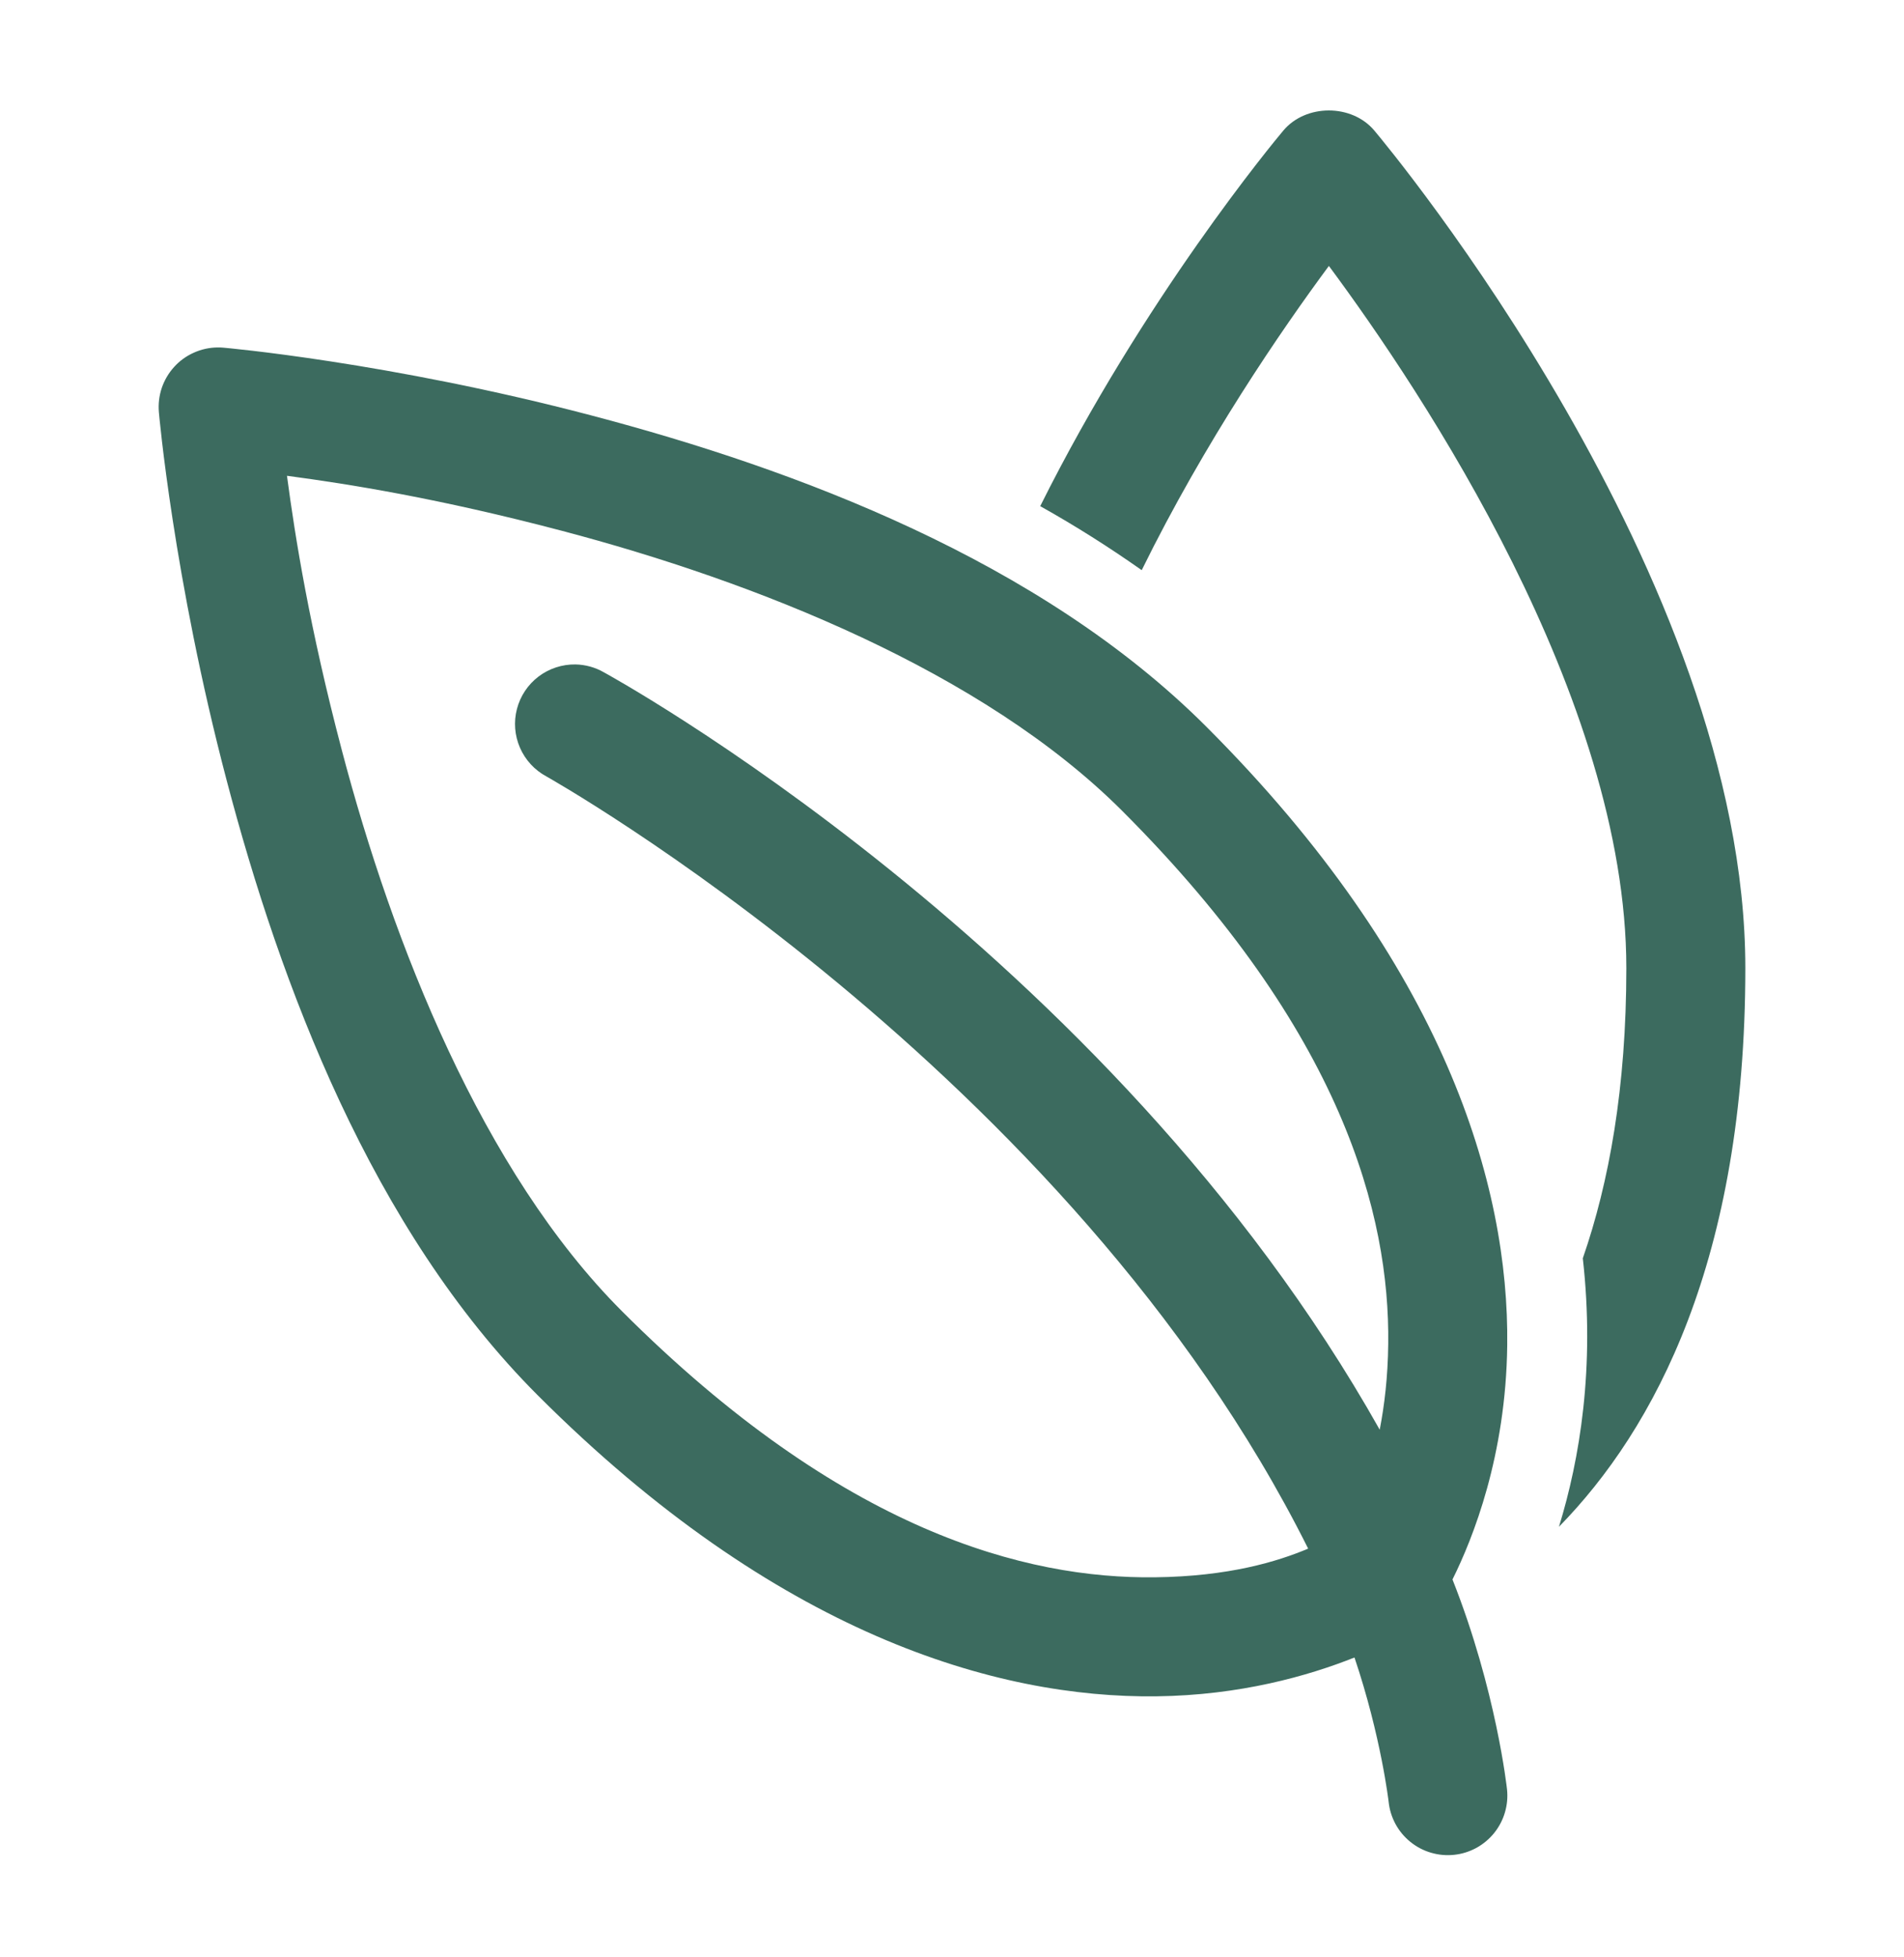 <svg xmlns="http://www.w3.org/2000/svg" fill="none" viewBox="0 0 36 37" height="37" width="36">
<path fill="#3C6B5F" d="M25.125 2.088C24.801 2.088 24.477 2.215 24.264 2.469C24.093 2.672 21.629 5.638 19.668 9.568C20.331 9.939 20.971 10.344 21.587 10.778C22.787 8.339 24.228 6.24 25.126 5.027C26.891 7.406 30.75 13.194 30.75 18.3C30.75 20.572 30.421 22.361 29.927 23.786C30.16 25.85 29.869 27.585 29.476 28.861C31.285 27.013 33 23.81 33 18.3C33 10.904 26.273 2.81 25.986 2.469C25.773 2.215 25.449 2.088 25.125 2.088ZM4.11 6.568C3.955 6.57 3.803 6.604 3.662 6.668C3.521 6.731 3.394 6.823 3.291 6.938C3.187 7.053 3.108 7.188 3.058 7.335C3.009 7.482 2.991 7.637 3.004 7.791C3.004 7.791 3.274 10.908 4.286 14.753C5.298 18.599 7.022 23.23 10.169 26.377C14.678 30.886 18.832 32.103 21.863 32.066C23.453 32.047 24.737 31.679 25.61 31.332C26.113 32.824 26.256 34.062 26.256 34.062C26.271 34.209 26.316 34.351 26.386 34.481C26.457 34.611 26.552 34.725 26.667 34.818C26.782 34.911 26.914 34.981 27.056 35.022C27.198 35.064 27.347 35.078 27.494 35.062C27.641 35.047 27.783 35.002 27.913 34.932C28.043 34.861 28.157 34.765 28.25 34.651C28.343 34.535 28.413 34.403 28.454 34.262C28.496 34.12 28.51 33.971 28.494 33.824C28.494 33.824 28.294 31.955 27.463 29.857C27.852 29.075 28.473 27.517 28.498 25.431C28.535 22.4 27.318 18.246 22.809 13.737C19.662 10.59 15.031 8.866 11.185 7.854C7.34 6.842 4.223 6.572 4.223 6.572C4.186 6.569 4.148 6.567 4.11 6.568ZM5.426 8.994C6.597 9.15 8.289 9.419 10.613 10.031C14.265 10.992 18.577 12.687 21.218 15.328C25.39 19.5 26.278 22.977 26.248 25.404C26.241 26.034 26.176 26.567 26.087 27.026C20.95 17.894 11.418 12.709 11.418 12.709C11.255 12.615 11.07 12.564 10.882 12.56C10.63 12.556 10.383 12.637 10.182 12.789C9.981 12.942 9.837 13.158 9.774 13.402C9.71 13.646 9.731 13.905 9.832 14.136C9.933 14.367 10.109 14.558 10.331 14.677C10.331 14.677 20.215 20.218 24.734 29.274C24.156 29.518 23.233 29.8 21.836 29.816C19.409 29.846 15.931 28.958 11.76 24.786C9.119 22.145 7.424 17.833 6.463 14.181C5.851 11.857 5.582 10.165 5.426 8.994Z"></path>
</svg>
